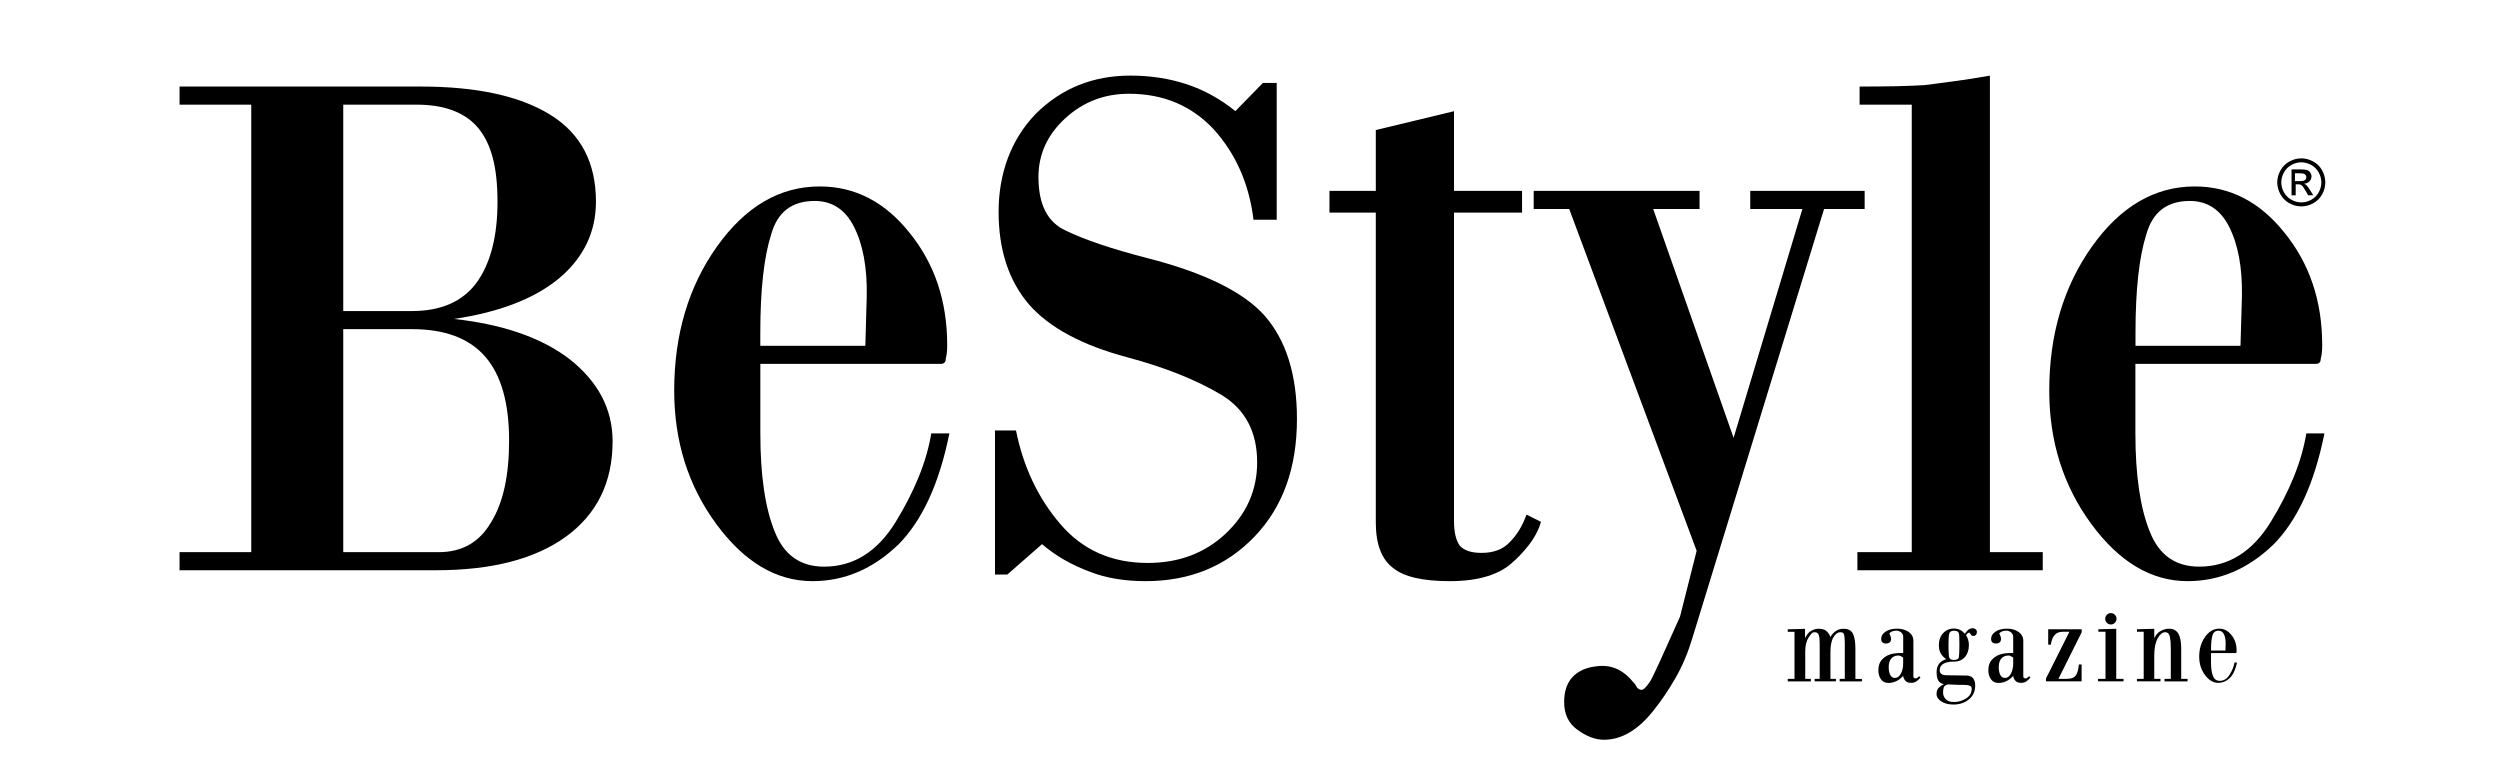 <?xml version="1.0" encoding="UTF-8"?>
<svg id="Layer_1" xmlns="http://www.w3.org/2000/svg" version="1.1" viewBox="0 0 500 156.84">
  <!-- Generator: Adobe Illustrator 29.3.1, SVG Export Plug-In . SVG Version: 2.1.0 Build 151)  -->
  <path d="M97.04,71.33c-3.19-3.67-8.06-5.5-14.63-5.5h-13.76v44.6h19.12c4.63,0,8.11-1.98,10.43-5.95,2.41-3.85,3.62-9.31,3.62-16.36,0-7.53-1.59-13.12-4.78-16.79M95.73,25.7c-2.61-3.18-6.75-4.77-12.45-4.77h-14.63v41.28h13.76c5.79,0,10.09-1.89,12.89-5.65,2.8-3.86,4.2-9.27,4.2-16.22s-1.26-11.53-3.77-14.63M113.11,107.39c-6.18,4.44-14.82,6.66-25.93,6.66h-51.27v-3.62h14.34V20.93h-14.34v-3.62h48.23c11.2,0,19.84,1.88,25.93,5.65,6.08,3.76,9.12,9.55,9.12,17.37,0,6.08-2.46,11.2-7.39,15.35-4.92,4.06-11.92,6.76-21,8.11,9.75,1.07,17.43,3.72,23.03,7.97,5.79,4.54,8.69,10.04,8.69,16.51,0,8.21-3.14,14.59-9.41,19.12"/>
  <path d="M170.75,45.26c-1.74-3.38-4.35-5.07-7.82-5.07-4.54,0-7.44,2.22-8.69,6.67-1.45,4.54-2.18,11.11-2.18,19.7v2.6h21.01l.28-9.99c.1-5.7-.77-10.34-2.6-13.91M179.59,108.98c-5.02,4.82-10.72,7.25-17.09,7.25-7.24,0-13.66-3.82-19.26-11.45-5.6-7.62-8.4-16.51-8.4-26.65,0-11.19,2.85-20.8,8.55-28.82,5.7-8,12.55-12.02,20.56-12.02,7.05,0,13.04,3.09,17.96,9.27,5.02,6.19,7.53,13.67,7.53,22.44,0,.59-.02,1.09-.07,1.53-.05.43-.12.85-.22,1.23,0,.67-.34,1.02-1.02,1.02h-36.06v13.9c0,8.4.96,14.97,2.9,19.7,1.83,4.63,5.11,6.95,9.85,6.95,5.88,0,10.67-2.99,14.34-8.98,1.84-2.99,3.35-5.96,4.56-8.9,1.21-2.96,2.05-5.88,2.54-8.77h3.62c-2.03,10.05-5.45,17.47-10.28,22.31"/>
  <path d="M250.98,107.24c-5.7,5.99-12.98,8.99-21.87,8.99-4.25,0-7.96-.63-11.15-1.89-3.66-1.35-6.85-3.19-9.55-5.51l-6.95,6.08h-2.46v-28.82h4.2c1.45,7.24,4.39,13.48,8.83,18.68,4.44,5.22,10.28,7.82,17.52,7.82,6.18,0,11.35-1.93,15.5-5.79,4.25-3.96,6.38-8.75,6.38-14.34,0-6.08-2.37-10.57-7.1-13.46-5.02-3-11.3-5.51-18.83-7.53-9.07-2.41-15.64-5.95-19.7-10.58-4.05-4.73-6.08-10.91-6.08-18.53s2.46-14.44,7.39-19.55c5.12-5.12,11.44-7.69,18.97-7.69,4.06,0,7.82.59,11.3,1.74,3.48,1.16,6.71,2.95,9.7,5.36l5.51-5.64h2.75v27.36h-4.64c-.87-7.13-3.52-13.17-7.97-18.09-4.44-4.74-10.09-7.1-16.95-7.1-4.92,0-9.17,1.64-12.74,4.92-3.57,3.28-5.35,7.19-5.35,11.74,0,5.5,1.83,9.08,5.5,10.72,3.76,1.84,9.22,3.67,16.36,5.51,11.3,2.9,19.07,6.71,23.32,11.43,4.34,4.93,6.52,11.83,6.52,20.71,0,9.75-2.8,17.57-8.41,23.46"/>
  <path d="M302.83,112.17c-2.7,2.7-7,4.06-12.89,4.06-5.41,0-9.18-.88-11.3-2.62-2.32-1.73-3.48-4.77-3.48-9.12v-61.97h-9.27v-4.35h9.27v-12.16l15.64-3.77v15.93h13.61v4.35h-13.61v61.69c0,2.22.39,3.87,1.16,4.93.87.97,2.32,1.44,4.35,1.44,2.41,0,4.3-.71,5.65-2.16,1.45-1.45,2.55-3.28,3.34-5.5l2.89,1.45c-.67,2.52-2.46,5.12-5.35,7.83"/>
  <path d="M364.82,41.78l-26.36,85.88c-.87,2.9-1.98,5.52-3.33,7.89-1.36,2.36-2.8,4.52-4.35,6.45-3.09,3.96-6.42,5.95-9.99,5.95-1.74,0-3.52-.68-5.35-2.03-1.74-1.26-2.61-3.09-2.61-5.51,0-3.76,1.74-6.08,5.22-6.95.48-.1.91-.16,1.3-.21.38-.05.78-.07,1.16-.07,2.32,0,4.35,1.06,6.08,3.19.39.38.63.72.72,1.01.29.39.63.59,1.02.59s.96-.59,1.73-1.74c.39-.67,1.06-2.08,2.03-4.2.96-2.13,2.27-5.02,3.91-8.69l3.33-13.18-25.49-68.36h-7.1v-3.62h33.17v3.62h-9.27l16.08,45.77,13.76-45.77h-10.43v-3.62h22.88v3.62h-8.11Z"/>
  <path d="M371.48,114.05v-3.62h10.87V20.93h-10.43v-3.62c2.8,0,5.28-.02,7.46-.07,2.18-.05,4.03-.12,5.57-.22,1.54-.19,3.4-.43,5.57-.73,2.18-.28,4.66-.67,7.46-1.16v95.3h10.57v3.62h-37.08Z"/>
  <path d="M445.78,45.26c-1.74-3.38-4.35-5.07-7.82-5.07-4.54,0-7.44,2.22-8.69,6.67-1.45,4.54-2.17,11.11-2.17,19.7v2.6h21l.29-9.99c.09-5.7-.78-10.34-2.61-13.91M454.61,108.98c-5.02,4.82-10.72,7.25-17.09,7.25-7.24,0-13.67-3.82-19.27-11.45-5.6-7.62-8.4-16.51-8.4-26.65,0-11.19,2.85-20.8,8.54-28.82,5.69-8,12.55-12.02,20.56-12.02,7.05,0,13.04,3.09,17.96,9.27,5.02,6.19,7.53,13.67,7.53,22.44,0,.59-.02,1.09-.07,1.53-.05.43-.12.85-.22,1.23,0,.67-.34,1.02-1.01,1.02h-36.06v13.9c0,8.4.97,14.97,2.9,19.7,1.84,4.63,5.11,6.95,9.85,6.95,5.88,0,10.67-2.99,14.34-8.98,1.84-2.99,3.36-5.96,4.56-8.9,1.21-2.96,2.05-5.88,2.54-8.77h3.62c-2.02,10.05-5.45,17.47-10.28,22.31"/>
  <path d="M367.93,136.27v-.5h1.03v-7.05c0-.76-.04-1.33-.12-1.71-.08-.37-.3-.56-.66-.56h-.16c-.48,0-.91.33-1.31.98-.41.64-.62,1.62-.62,2.94v5.4h1.1v.5h-4.26v-.5h1.01v-7.05c0-.76-.06-1.33-.18-1.71-.12-.37-.39-.56-.8-.56h-.16c-.29,0-.65.36-1.09,1.06-.44.7-.66,1.62-.66,2.76v5.51h1.12v.5h-4.62v-.5h1.35v-9.42h-1.35v-.5l3.46-.09v1.89c.32-.71.71-1.2,1.19-1.47.49-.29.99-.44,1.51-.44.7,0,1.23.15,1.57.46.37.31.64.71.81,1.2.22-.42.55-.8.97-1.13.47-.35,1-.53,1.63-.53.93,0,1.56.33,1.89.97.33.66.5,1.67.5,3.02v6.04h1.31v.5h-4.49Z"/>
  <path d="M380.63,131.52c-.2-.15-.41-.27-.62-.36-.1-.03-.21-.06-.34-.06-.15,0-.32.03-.52.06-.45.12-.8.37-1.03.73-.25.38-.38.89-.38,1.53s.1,1.15.3,1.55c.2.41.52.62.95.62.49,0,.88-.29,1.18-.86.31-.58.46-1.25.46-1.98v-1.23ZM383.28,136.27c-.28.2-.64.3-1.07.3-.5,0-.88-.14-1.12-.4-.26-.29-.42-.63-.46-1-.46.51-.93.87-1.41,1.08-.51.23-1.02.34-1.51.34-.65,0-1.16-.23-1.51-.72-.35-.49-.53-1.1-.53-1.83,0-.92.28-1.67.83-2.23.56-.57,1.28-.93,2.17-1.09.14-.03.3-.05.46-.06.16-.02.33-.03.49-.04.17-.01.34-.02.5-.02h.52v-3.24c0-.35-.14-.64-.41-.88-.31-.23-.61-.35-.92-.35-.37,0-.69.06-.97.2-.31.15-.46.28-.46.4,0,.03.05.15.16.35.12.22.18.48.18.76-.05.57-.39.86-1.01.86s-.96-.3-.97-.9c-.01-.58.28-1.07.87-1.47.6-.41,1.38-.6,2.35-.6.9,0,1.67.23,2.31.68.61.45.91,1.04.91,1.77v7.11c0,.14.04.22.12.28.09.09.21.12.36.12.1,0,.23-.06.37-.18.07-.06.13-.12.19-.16.06-.05.1-.09.13-.11l.24.28c-.25.29-.52.55-.8.76"/>
  <path d="M391.86,127.65c0-.37-.02-.66-.06-.88-.06-.41-.39-.63-.97-.63s-.91.22-.99.63c-.06.21-.09.51-.11.88-.02.37-.03.83-.03,1.37s0,1.02.03,1.41c.02.38.04.68.07.9.08.44.41.66.97.66.62,0,.96-.21,1.01-.61.03-.21.05-.52.07-.9.02-.39.03-.87.03-1.44s0-1.02-.02-1.39M394.01,137.18c-.22-.13-.59-.2-1.09-.2-.64,0-1.23,0-1.77-.03-.54-.02-1.05-.05-1.53-.07-.45.1-.72.27-.81.49-.13.28-.2.65-.2,1.09,0,.52.17.97.51,1.35.36.4.92.59,1.67.59.84,0,1.65-.23,2.42-.7.75-.47,1.13-1.13,1.13-1.96,0-.26-.11-.46-.34-.58M395.2,126.96c-.15.16-.29.23-.44.23-.32,0-.53-.1-.62-.32-.11-.22-.21-.34-.32-.34-.13,0-.27.09-.4.24-.03.06-.08.1-.12.15-.04.04-.07.1-.09.15.38.54.57,1.2.57,1.95,0,.96-.26,1.75-.79,2.39-.56.61-1.27.91-2.13.91-.94,0-1.65.14-2.14.41-.52.28-.78.72-.78,1.33s.43.97,1.29.99c.88.02,2.24.03,4.1.06.52,0,.93.16,1.23.48.31.34.48.84.48,1.51,0,1.16-.42,2.09-1.26,2.78-.84.69-1.87,1.03-3.08,1.03-1,0-1.82-.21-2.44-.62-.63-.41-.95-.91-.95-1.51,0-.52.15-.95.46-1.25.21-.22.55-.46,1.01-.72-.98-.11-1.46-.89-1.46-2.35,0-.72.17-1.3.51-1.72.33-.41.8-.72,1.41-.91-.11-.07-.21-.15-.3-.23-.09-.08-.18-.15-.26-.23-.61-.61-.91-1.36-.91-2.27,0-1.01.27-1.83.84-2.45.58-.62,1.3-.94,2.16-.94s1.55.33,2.13.96l.06.06c.37-.46.65-.76.83-.88.27-.14.52-.21.76-.21.2,0,.39.06.55.19.19.15.28.34.28.58,0,.23-.06.41-.18.53"/>
  <path d="M402.64,131.52c-.2-.15-.41-.27-.62-.36-.11-.03-.22-.06-.34-.06-.15,0-.32.03-.52.06-.45.12-.79.37-1.03.73-.25.38-.38.89-.38,1.53s.1,1.15.3,1.55c.2.41.52.62.95.62.5,0,.88-.29,1.18-.86.3-.58.46-1.25.46-1.98v-1.23ZM405.28,136.27c-.28.2-.64.3-1.07.3-.5,0-.87-.14-1.11-.4-.27-.29-.42-.63-.46-1-.46.51-.93.87-1.41,1.08-.52.23-1.02.34-1.51.34-.65,0-1.16-.23-1.51-.72-.36-.49-.54-1.1-.54-1.83,0-.92.28-1.67.84-2.23.56-.57,1.28-.93,2.17-1.09.14-.03.29-.05.45-.06.16-.02.32-.03.5-.04.17-.01.34-.02.5-.02h.51v-3.24c0-.35-.14-.64-.42-.88-.31-.23-.61-.35-.91-.35-.37,0-.7.06-.98.2-.31.15-.46.28-.46.4,0,.03.06.15.16.35.12.22.18.48.18.76-.05.57-.39.86-1.02.86s-.96-.3-.97-.9c0-.58.28-1.07.88-1.47.59-.41,1.38-.6,2.34-.6.9,0,1.67.23,2.31.68.61.45.91,1.04.91,1.77v7.11c0,.14.04.22.13.28.09.09.2.12.35.12.11,0,.23-.06.38-.18.07-.06.13-.12.19-.16.06-.05.11-.09.13-.11l.24.28c-.25.29-.52.55-.8.76"/>
  <path d="M411.7,135.77h1.63c.89,0,1.49-.22,1.82-.67.33-.45.54-1.19.62-2.21h.55v3.38h-7.13v-.56l4.69-9.36h-1.27c-.73,0-1.28.21-1.65.61-.4.44-.66,1.09-.8,1.97h-.52v-3.08h6.7v.59l-4.65,9.32Z"/>
  <path d="M422.97,124.56c-.23.23-.49.34-.8.34s-.57-.11-.79-.34c-.23-.22-.34-.48-.34-.79s.11-.59.34-.82c.22-.22.49-.33.79-.33s.57.1.8.33c.22.23.34.49.34.79,0,.33-.11.6-.34.82M419.61,136.27v-.5h1.49v-9.42h-1.43v-.5l3.58-.09v10.01h1.45v.5h-5.09Z"/>
  <path d="M432.91,136.27v-.5h1.25v-6.12c0-.52-.02-.97-.05-1.37-.04-.4-.09-.73-.15-1-.15-.55-.44-.84-.89-.84-.57,0-1.08.41-1.53,1.22-.46.83-.69,1.99-.69,3.5v4.61h1.25v.5h-4.71v-.5h1.35v-9.42h-1.35v-.5l3.46-.09v1.89c.34-.71.78-1.2,1.31-1.47.53-.29,1.08-.44,1.64-.44.87,0,1.51.35,1.89,1.02.37.66.55,1.65.55,2.98v6.04h1.27v.5h-4.61Z"/>
  <path d="M444.78,126.83c-.24-.46-.6-.69-1.07-.69-.63,0-1.02.3-1.2.91-.2.62-.3,1.52-.3,2.7v.36h2.88l.04-1.37c.01-.79-.1-1.41-.35-1.91M445.99,135.57c-.69.66-1.47,1-2.35,1-1,0-1.87-.52-2.65-1.58-.77-1.04-1.15-2.26-1.15-3.65,0-1.53.39-2.85,1.17-3.96.78-1.09,1.72-1.65,2.82-1.65.97,0,1.79.43,2.46,1.28.69.84,1.03,1.88,1.03,3.08,0,.08,0,.15,0,.21,0,.06-.02.11-.03.17,0,.08-.04.14-.14.14h-4.95v1.9c0,1.15.13,2.06.4,2.7.25.64.7.96,1.35.96.81,0,1.47-.42,1.97-1.23.25-.41.47-.83.63-1.22.17-.41.28-.81.35-1.21h.5c-.28,1.38-.75,2.39-1.41,3.06"/>
  <path d="M459,36.22h1.01c.48,0,.81-.07.99-.22.18-.14.26-.34.26-.57,0-.15-.04-.29-.13-.41-.09-.12-.2-.21-.35-.27-.15-.06-.43-.09-.84-.09h-.95v1.56ZM458.31,39.05v-5.17h1.78c.61,0,1.04.05,1.32.14.27.1.49.26.65.5.16.24.24.49.24.76,0,.38-.14.71-.41.99-.27.28-.63.44-1.07.47.18.08.33.17.44.27.21.2.46.55.76,1.03l.63,1.01h-1.02l-.46-.81c-.36-.64-.65-1.04-.87-1.2-.15-.12-.37-.18-.67-.18h-.49v2.2h-.83ZM460.27,32.46c-.67,0-1.33.17-1.97.52-.64.35-1.14.84-1.5,1.49-.36.64-.54,1.31-.54,2.01s.18,1.36.53,1.99c.35.63.85,1.13,1.49,1.48.64.35,1.3.53,1.99.53s1.36-.18,1.99-.53c.64-.35,1.13-.85,1.48-1.48.35-.63.53-1.3.53-1.99s-.18-1.36-.54-2.01c-.36-.64-.86-1.14-1.5-1.49-.64-.34-1.3-.52-1.97-.52M460.27,31.67c.81,0,1.59.21,2.36.62.77.41,1.37,1,1.79,1.78.43.77.64,1.57.64,2.41s-.21,1.62-.63,2.39c-.42.76-1.02,1.36-1.78,1.78-.76.42-1.56.63-2.39.63s-1.63-.21-2.39-.63c-.76-.42-1.36-1.02-1.78-1.78-.42-.76-.64-1.56-.64-2.39s.21-1.64.65-2.41c.43-.77,1.03-1.36,1.8-1.78.77-.42,1.56-.62,2.36-.62"/>
</svg>